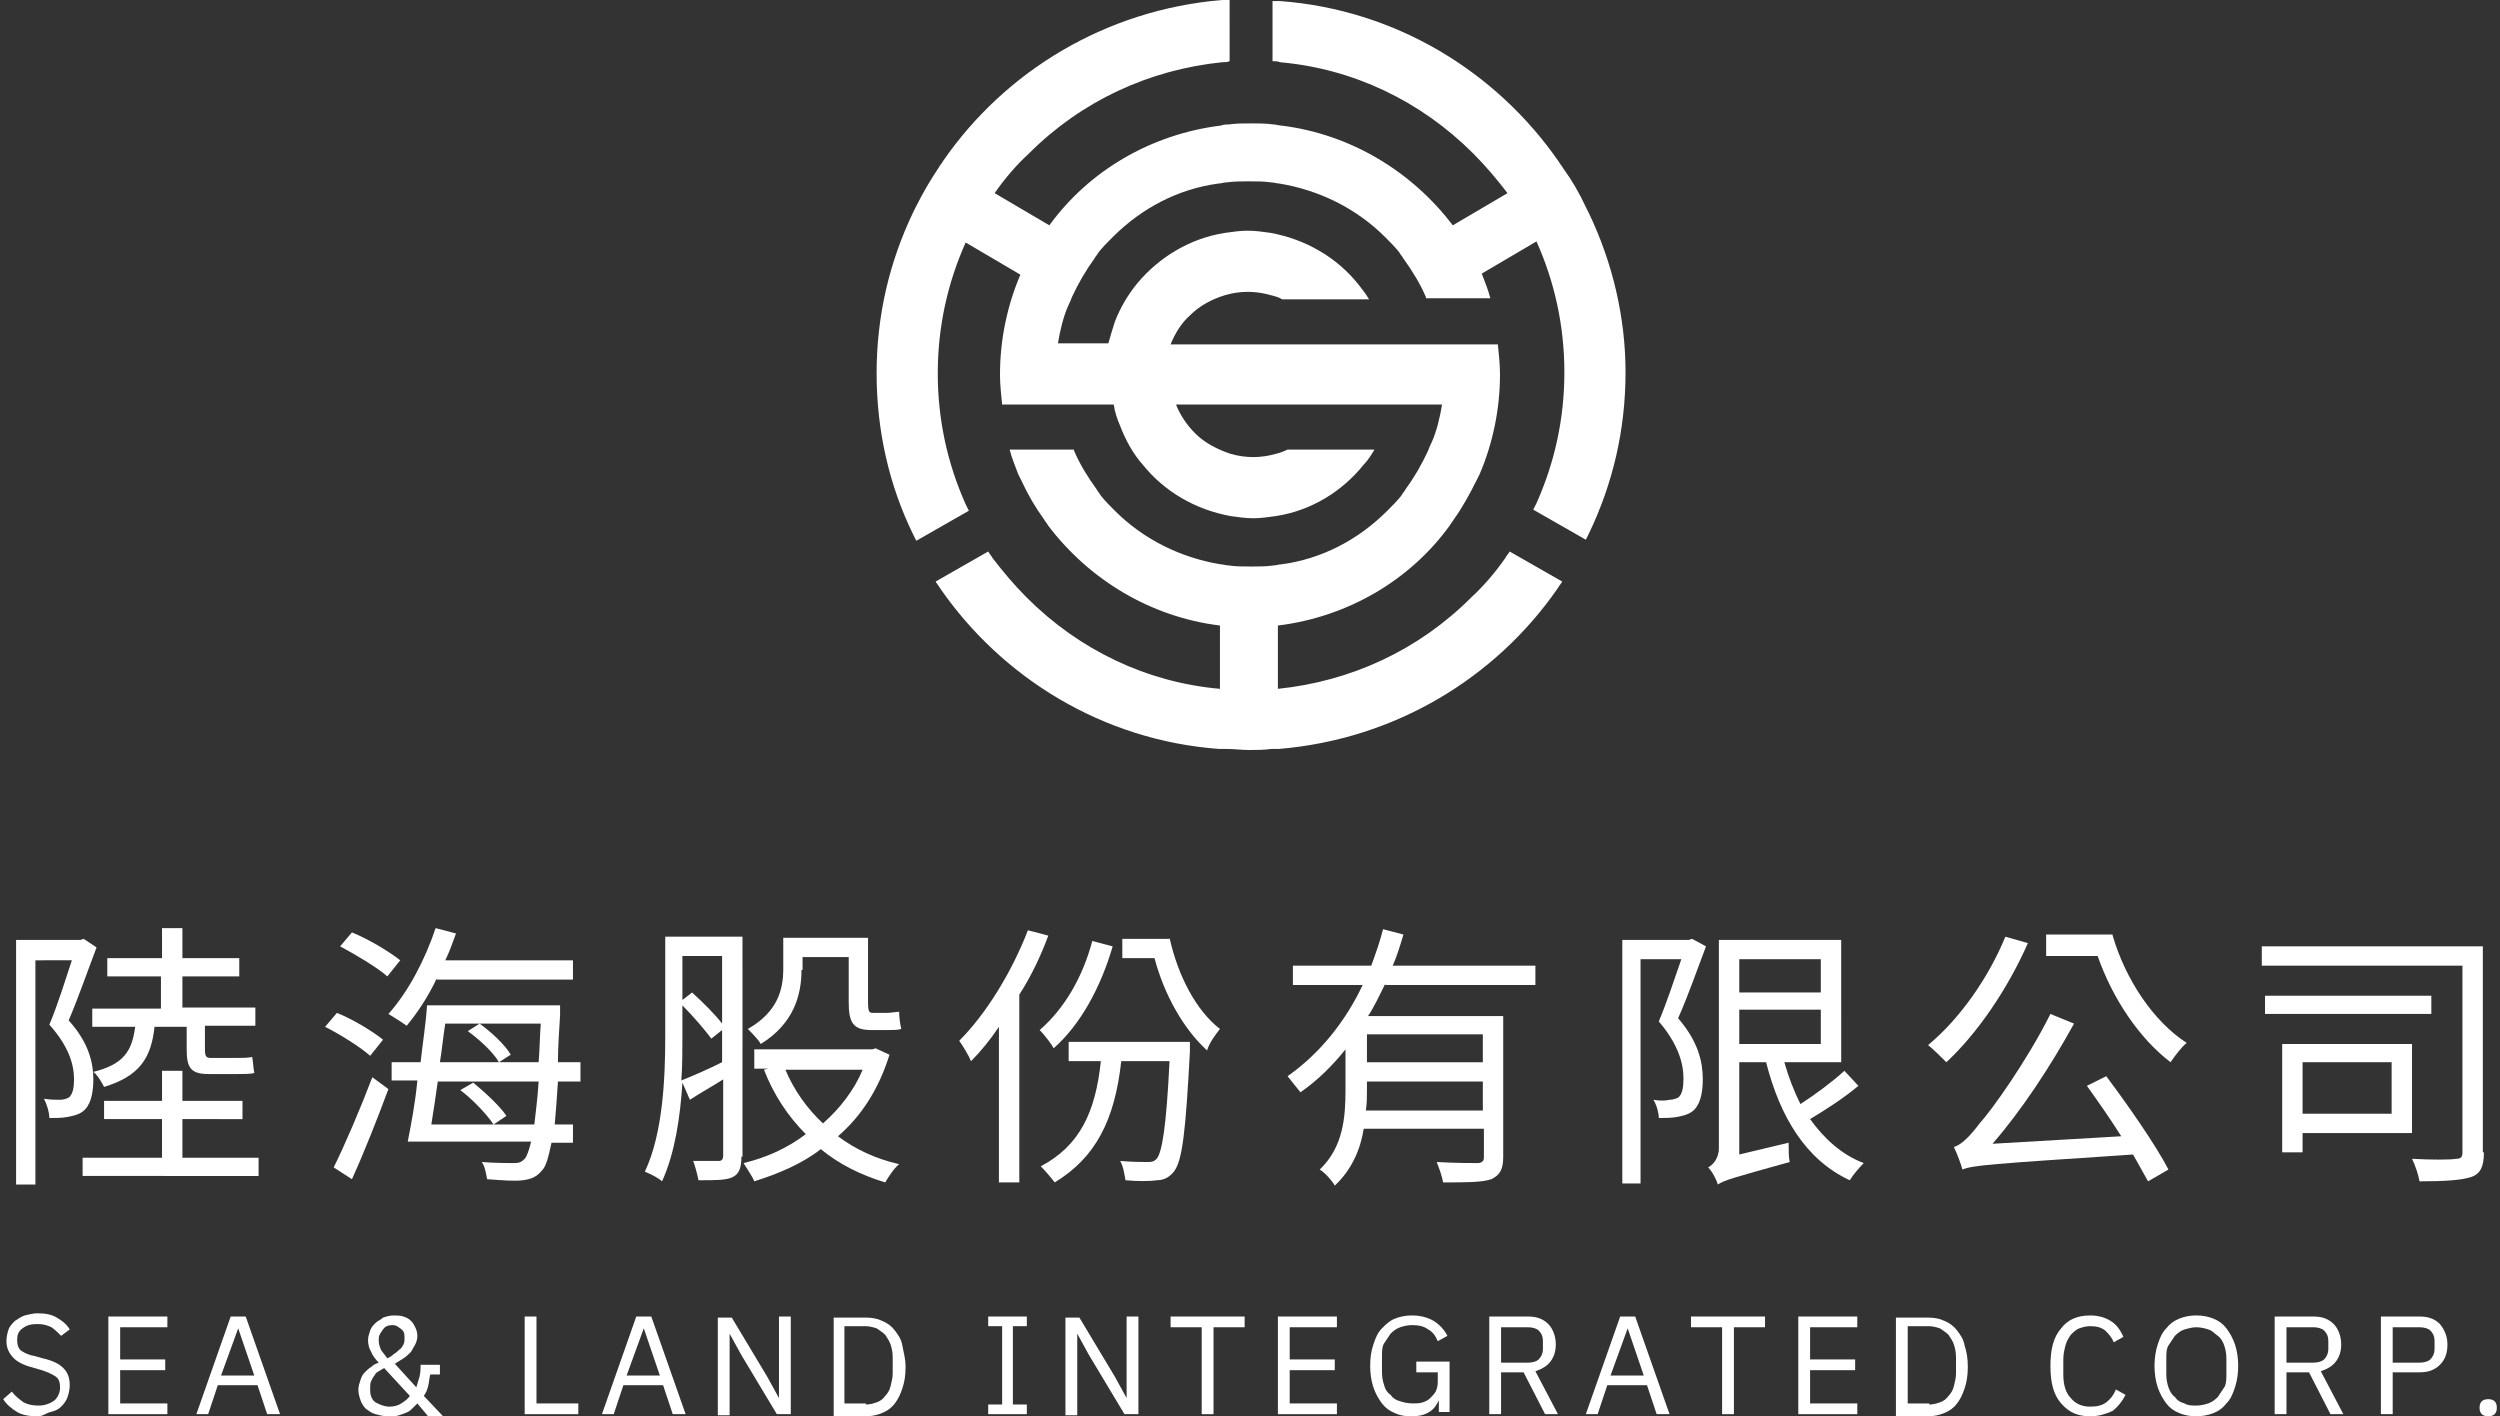 <?xml version="1.0" encoding="utf-8"?>
<!-- Generator: Adobe Illustrator 27.7.0, SVG Export Plug-In . SVG Version: 6.00 Build 0)  -->
<svg version="1.1" id="圖層_1" xmlns="http://www.w3.org/2000/svg" xmlns:xlink="http://www.w3.org/1999/xlink" x="0px" y="0px"
	 viewBox="0 0 233 132" style="enable-background:new 0 0 233 132;" xml:space="preserve">
<rect x="0" y="0" width="233" height="132" fill="#333333" stroke="none"/>
<style type="text/css">
	.st0{fill:#FFFFFF;}
</style>
<g>
	<path class="st0" d="M9,88.3c-0.8,2.1-1.7,4.7-2.6,6.8c1.9,2.1,2.3,4,2.3,5.5c0,1.4-0.3,2.5-1,3c-0.4,0.3-0.9,0.4-1.4,0.5
		c-0.5,0.1-1.2,0.1-1.7,0.1c0-0.5-0.2-1.2-0.5-1.8c0.6,0.1,1.1,0.1,1.5,0.1c0.3,0,0.6-0.1,0.8-0.2c0.4-0.3,0.5-1,0.5-1.7
		c0-1.4-0.5-3.1-2.3-5.1c0.8-1.9,1.5-4.2,2.1-6H3.3v20.9H1.5V87.6h6l0.3-0.1L9,88.3z M24.1,107.9v1.7H7.7v-1.7h7.4v-3.6H9.7v-1.7
		h5.4v-2.8H17v2.8h5.6v1.7H17v3.6H24.1z M15.1,91H10v-1.7h5.1v-2.8H17v2.8h5.3V91H17v2.9h6.8v1.7h-4.7v2.2c0,0.6,0.1,0.8,0.5,0.8
		h2.5c0.4,0,1.1,0,1.4-0.1c0.1,0.5,0.1,1,0.2,1.5c-0.3,0.1-1,0.1-1.5,0.1h-2.8c-1.7,0-2-0.7-2-2.3v-2.1h-3c-0.3,2.9-1.4,4.6-4.7,5.6
		c-0.2-0.4-0.6-1.1-1-1.4c2.8-0.7,3.6-1.9,3.9-4.2h-4v-1.7h6.4V91z"/>
	<path class="st0" d="M34.5,98.4c-0.9-0.8-2.8-2-4.2-2.7l1.1-1.3c1.5,0.6,3.3,1.7,4.3,2.5L34.5,98.4z M31.1,108.8
		c1-2,2.5-5.5,3.6-8.4l1.5,1.1c-1,2.7-2.3,6-3.4,8.4L31.1,108.8z M32.8,86.9c1.5,0.6,3.5,1.8,4.5,2.6L36.1,91
		c-0.9-0.8-2.9-2-4.4-2.8L32.8,86.9z M40.7,91.2c-0.8,1.7-1.8,3.2-2.8,4.4c-0.4-0.3-1.2-0.8-1.7-1.1c1.8-2,3.4-5,4.4-8l1.9,0.5
		c-0.3,0.8-0.6,1.7-1,2.5h11.9v1.8H40.7z M52,100.8c-0.1,1.6-0.2,2.9-0.3,4h1.7v1.7h-2c-0.3,1.4-0.5,2.2-0.9,2.6
		c-0.5,0.6-1,0.8-1.8,0.9c-0.7,0.1-2,0-3.3-0.1c-0.1-0.5-0.2-1.2-0.5-1.6c1.3,0.1,2.5,0.1,3,0.1s0.7-0.1,1-0.4
		c0.2-0.2,0.4-0.8,0.6-1.6H38c0.3-1.5,0.7-3.6,0.9-5.7h-2.4V99h2.7c0.2-1.8,0.5-3.7,0.6-5.3h12.4c0,0,0,0.7,0,0.9
		c-0.1,1.6-0.2,3.1-0.2,4.4h2.1v1.8H52z M49.8,104.8c0.1-1,0.3-2.3,0.4-4h-9.4c-0.2,1.4-0.4,2.8-0.6,4H49.8z M41.5,95.4
		c-0.2,1.2-0.3,2.4-0.5,3.6h5.5c-0.5-0.9-1.8-2.1-2.9-2.9l1.1-0.7c1.1,0.8,2.4,2,2.9,2.9L46.5,99h3.7c0.1-1.1,0.1-2.3,0.2-3.6H41.5z
		 M44.1,100.9c1.1,0.9,2.5,2.2,3.1,3.1l-1.2,0.8c-0.6-0.9-1.9-2.3-3.1-3.2L44.1,100.9z"/>
	<path class="st0" d="M69.1,107.8c0,1-0.2,1.6-0.8,1.9c-0.6,0.3-1.6,0.3-3.2,0.3c-0.1-0.5-0.3-1.3-0.5-1.8c1.1,0,2.1,0,2.4,0
		c0.3,0,0.4-0.2,0.4-0.5v-7.1c-1.1,0.7-2.2,1.3-3.1,1.9l-0.7-1.6c-0.2,3.2-0.7,6.6-1.9,9.2c-0.3-0.3-1.1-0.7-1.6-0.9
		c1.7-3.6,1.9-8.8,1.9-12.6v-9.3h7.2V107.8z M63.6,96.7c0,1.2,0,2.6-0.1,4c1-0.4,2.4-1,3.8-1.7v-3l-1,0.8c-0.6-0.8-1.7-2.1-2.7-3.1
		V96.7z M63.6,89.2v4l0.9-0.7c1,0.9,2.2,2.1,2.8,2.9v-6.3H63.6z M82.9,98.3c-1,3.2-2.6,5.7-4.8,7.6c1.6,1.2,3.5,2.1,5.7,2.6
		c-0.5,0.4-1,1.2-1.3,1.7c-2.3-0.7-4.3-1.7-6-3.1c-1.8,1.4-4,2.3-6.2,3c-0.2-0.5-0.7-1.2-1-1.7c2.1-0.5,4.1-1.4,5.8-2.7
		c-1.7-1.7-3-3.7-3.9-6l0.4-0.1h-1.3v-1.8h11l0.3-0.1L82.9,98.3z M74.7,90.4c0,2.3-0.7,5-3.8,6.9c-0.2-0.4-0.9-1.1-1.2-1.4
		c2.8-1.6,3.3-3.7,3.3-5.6v-2.9h7.9v6.1c0,0.7,0.1,0.9,0.4,0.9h1.4c0.3,0,0.8-0.1,1.1-0.1c0,0.5,0.1,1.2,0.2,1.6
		c-0.3,0.1-0.8,0.1-1.2,0.1h-1.6c-1.7,0-2.1-0.7-2.1-2.6v-4.2h-4.3V90.4z M73.2,99.7c0.8,1.9,2,3.6,3.5,5c1.6-1.4,2.9-3.1,3.7-5
		H73.2z"/>
	<path class="st0" d="M97.7,87.2C97,89.1,96.1,91,95,92.7v17.5h-1.9V95.7c-0.8,1.2-1.7,2.3-2.6,3.2c-0.2-0.5-0.8-1.5-1.1-1.9
		c2.5-2.5,4.9-6.4,6.4-10.3L97.7,87.2z M110.9,97.1c0,0,0,0.6,0,0.9c-0.4,7.5-0.7,10.2-1.5,11.2c-0.4,0.5-0.9,0.8-1.6,0.8
		c-0.6,0.1-1.8,0.1-2.9,0c-0.1-0.5-0.2-1.3-0.5-1.8c1.1,0.1,2.1,0.1,2.5,0.1c0.4,0,0.6,0,0.9-0.3c0.5-0.6,0.9-2.9,1.2-9.1h-4.5
		c-0.6,5.5-2.4,9-6.2,11.3c-0.3-0.4-0.9-1.1-1.3-1.5c3.6-1.9,5.1-5,5.6-9.8h-3v-1.8H110.9z M103.7,88.2c-1.1,3.8-3,7.3-5.5,9.5
		c-0.2-0.4-0.9-1.3-1.3-1.7c2.3-2,4-4.9,4.9-8.3L103.7,88.2z M109,87.4c0.8,3.6,2.5,6.8,4.7,8.5c-0.4,0.5-1,1.3-1.2,2
		c-2.2-2-4-5.2-4.9-8.6h-3v-1.8H109z"/>
	<path class="st0" d="M129.1,91.7c-0.5,1-1,2.1-1.6,3h12.6v13.1c0,1.2-0.3,1.7-1.1,2.1c-0.9,0.3-2.3,0.3-4.5,0.3
		c-0.1-0.6-0.4-1.4-0.6-1.9c1.7,0.1,3.3,0.1,3.8,0.1c0.4,0,0.6-0.2,0.6-0.5v-2.7h-11.2c-0.3,1.9-1.1,3.8-2.7,5.3
		c-0.2-0.4-0.9-1.2-1.4-1.5c2.2-2.1,2.4-4.9,2.4-7.4v-3.8c-1.2,1.5-2.6,2.9-4.2,4c-0.3-0.4-0.9-1.1-1.2-1.5c3-2.1,5.4-5.1,7-8.5
		h-6.5v-1.8h7.3c0.4-1.1,0.8-2.2,1.1-3.4l1.9,0.5c-0.3,1-0.6,2-1,2.9h13.3v1.8H129.1z M138.2,103.5v-2.7h-10.8v0.8
		c0,0.6,0,1.2-0.1,1.9H138.2z M138.2,96.4h-10.8v2.6h10.8V96.4z"/>
	<path class="st0" d="M159,88.2c-0.8,2.1-1.7,4.7-2.6,6.7c1.9,2.2,2.3,4.1,2.3,5.7c0,1.4-0.3,2.5-1,3c-0.4,0.3-0.9,0.4-1.4,0.5
		c-0.5,0.1-1.2,0.1-1.7,0.1c0-0.5-0.2-1.2-0.5-1.7c0.6,0.1,1.1,0.1,1.5,0c0.3,0,0.6-0.1,0.8-0.2c0.4-0.3,0.5-1,0.5-1.8
		c0-1.4-0.5-3.2-2.3-5.3c0.8-1.9,1.5-4.1,2.1-5.8h-3.8v20.9h-1.7V87.6h6.2l0.3-0.1L159,88.2z M173.2,101.2c-1.3,1.1-3,2.2-4.5,3.1
		c1.3,1.8,2.9,3.3,5,4.1c-0.4,0.4-1,1.1-1.3,1.6c-4.1-1.9-6.5-5.9-7.8-11h-2.5v8.6l4.6-1.1c0,0.6,0,1.4,0.1,1.8
		c-5.4,1.5-6.1,1.7-6.7,2.1c-0.1-0.4-0.5-1.2-0.9-1.6c0.4-0.2,1-0.8,1-1.8V87.6h11.4V99h-5.3c0.4,1.4,0.9,2.7,1.5,3.9
		c1.4-0.9,3-2.1,4.1-3.1L173.2,101.2z M162.1,89.4v3.1h7.6v-3.1H162.1z M162.1,97.3h7.6v-3.2h-7.6V97.3z"/>
	<path class="st0" d="M189,87.9c-1.9,4.3-4.7,8.4-7.6,11.1c-0.4-0.4-1.2-1.2-1.7-1.6c2.9-2.4,5.6-6.2,7.2-10.1L189,87.9z
		 M196.3,100.3c2.1,2.8,4.6,6.4,5.8,8.7l-1.9,1.1c-0.4-0.7-0.9-1.6-1.4-2.5c-13.5,0.9-14.9,1-15.9,1.4c-0.1-0.4-0.5-1.5-0.8-2.1
		c0.7-0.2,1.5-1,2.4-2.2c1.1-1.2,4.4-5.8,6.6-10.2l2.2,0.9c-2.2,4-4.9,8.1-7.6,11.2l12-0.7c-1-1.6-2.2-3.3-3.2-4.7L196.3,100.3z
		 M196.9,87.2c1.2,4.1,3.8,8,6.9,10c-0.5,0.4-1.1,1.2-1.5,1.8c-2.9-2.2-5.4-5.9-6.8-9.9h-4.8v-2H196.9z"/>
	<path class="st0" d="M231.5,107.4c0,1.3-0.3,2-1.2,2.3c-0.9,0.3-2.5,0.4-4.8,0.4c-0.1-0.6-0.4-1.5-0.7-2.1c1.8,0.1,3.6,0.1,4.1,0
		c0.5,0,0.6-0.2,0.6-0.6V90h-18.7v-1.8h20.6V107.4z M226.6,94.5h-15.5v-1.7h15.5V94.5z M214.6,105.5v1.9h-1.9V97.3h12.1v8.3H214.6z
		 M214.6,99v4.8h8.3V99H214.6z"/>
</g>
<g>
	<path class="st0" d="M3.5,132c-0.7,0-1.4-0.1-1.9-0.4s-1-0.7-1.3-1.2l0.8-0.7c0.3,0.4,0.7,0.7,1.1,1c0.4,0.2,0.8,0.3,1.4,0.3
		c0.6,0,1.1-0.2,1.5-0.5c0.3-0.3,0.5-0.7,0.5-1.2c0-0.4-0.1-0.8-0.4-1c-0.3-0.2-0.7-0.4-1.3-0.6l-0.7-0.2c-0.8-0.2-1.5-0.5-1.9-0.9
		c-0.4-0.4-0.7-0.9-0.7-1.6c0-0.4,0.1-0.8,0.2-1.1c0.1-0.3,0.4-0.6,0.6-0.8c0.3-0.2,0.6-0.4,0.9-0.5c0.4-0.1,0.8-0.2,1.2-0.2
		c0.7,0,1.3,0.1,1.8,0.4c0.5,0.3,0.9,0.6,1.2,1.1l-0.8,0.6c-0.3-0.3-0.6-0.6-0.9-0.8c-0.4-0.2-0.8-0.3-1.3-0.3c-0.6,0-1,0.1-1.4,0.4
		s-0.5,0.6-0.5,1.1c0,0.4,0.1,0.8,0.4,1s0.7,0.4,1.3,0.5l0.7,0.2c0.9,0.2,1.5,0.5,1.9,0.9c0.4,0.4,0.6,0.9,0.6,1.6
		c0,0.4-0.1,0.8-0.2,1.1s-0.3,0.6-0.6,0.9s-0.6,0.4-1,0.5S4,132,3.5,132z"/>
	<path class="st0" d="M10.1,131.8v-9.1h5.5v1h-4.4v3h4.2v1h-4.2v3.1h4.4v1H10.1z"/>
	<path class="st0" d="M24.9,131.8l-0.9-2.7h-3.7l-0.9,2.7h-1.1l3.2-9.1h1.4l3.2,9.1H24.9z M22.2,123.8L22.2,123.8l-1.6,4.4h3.1
		L22.2,123.8z"/>
	<path class="st0" d="M38.9,130.8c-0.1,0.1-0.2,0.2-0.4,0.4c-0.1,0.1-0.3,0.3-0.5,0.4c-0.2,0.1-0.5,0.2-0.8,0.3
		c-0.3,0.1-0.6,0.1-1,0.1c-0.5,0-0.8-0.1-1.2-0.2s-0.6-0.3-0.9-0.5c-0.2-0.2-0.4-0.5-0.5-0.8c-0.1-0.3-0.2-0.6-0.2-1
		c0-0.3,0.1-0.6,0.2-0.9c0.1-0.3,0.2-0.5,0.4-0.7c0.2-0.2,0.4-0.4,0.6-0.5c0.2-0.2,0.4-0.3,0.7-0.4c-0.3-0.3-0.6-0.7-0.7-1
		c-0.2-0.3-0.3-0.7-0.3-1.1c0-0.3,0.1-0.6,0.2-0.9c0.1-0.3,0.3-0.5,0.5-0.7c0.2-0.2,0.5-0.3,0.7-0.5c0.3-0.1,0.6-0.2,1-0.2
		c0.3,0,0.6,0,0.9,0.1c0.3,0.1,0.5,0.2,0.7,0.4c0.2,0.2,0.3,0.4,0.4,0.6c0.1,0.2,0.2,0.5,0.2,0.8c0,0.3-0.1,0.6-0.2,0.8
		s-0.3,0.5-0.4,0.7c-0.2,0.2-0.4,0.4-0.7,0.6s-0.5,0.3-0.8,0.5l2,2.2c0.1-0.3,0.2-0.7,0.3-1c0.1-0.4,0.1-0.8,0.1-1.1H41v0.9h-0.9
		c-0.1,0.4-0.1,0.7-0.2,1.1s-0.2,0.6-0.4,0.9l1.8,1.9h-1.4L38.9,130.8z M36.3,131.1c0.4,0,0.8-0.1,1.1-0.3c0.3-0.2,0.6-0.4,0.8-0.7
		l-2.4-2.6c-0.2,0.1-0.3,0.2-0.5,0.3c-0.2,0.1-0.3,0.2-0.4,0.4c-0.1,0.1-0.2,0.3-0.3,0.5c-0.1,0.2-0.1,0.4-0.1,0.7v0.2
		c0,0.5,0.2,0.9,0.5,1.1C35.4,130.9,35.8,131.1,36.3,131.1z M36.6,123.5c-0.4,0-0.7,0.1-0.9,0.4s-0.4,0.5-0.4,0.9v0.2
		c0,0.3,0.1,0.5,0.2,0.8c0.2,0.3,0.4,0.5,0.6,0.8c0.2-0.1,0.4-0.2,0.6-0.4c0.2-0.1,0.4-0.3,0.5-0.4c0.2-0.1,0.3-0.3,0.4-0.5
		c0.1-0.2,0.1-0.3,0.1-0.5v-0.2c0-0.4-0.1-0.6-0.4-0.8S36.9,123.5,36.6,123.5z"/>
	<path class="st0" d="M48.9,131.8v-9.1H50v8.1h3.9v1H48.9z"/>
	<path class="st0" d="M62.7,131.8l-0.9-2.7h-3.7l-0.9,2.7h-1.1l3.2-9.1h1.4l3.2,9.1H62.7z M60,123.8L60,123.8l-1.6,4.4h3.1L60,123.8
		z"/>
	<path class="st0" d="M69.1,126.3l-1.1-2h0v7.6h-1.1v-9.1h1.3l3.3,5.5l1.1,2h0v-7.6h1.1v9.1h-1.3L69.1,126.3z"/>
	<path class="st0" d="M77.7,122.8h3c0.6,0,1.1,0.1,1.5,0.3c0.5,0.2,0.9,0.5,1.2,0.9c0.3,0.4,0.6,0.8,0.7,1.4s0.3,1.2,0.3,2
		s-0.1,1.4-0.3,2c-0.2,0.6-0.4,1-0.7,1.4c-0.3,0.4-0.7,0.7-1.2,0.9c-0.5,0.2-1,0.3-1.5,0.3h-3V122.8z M80.7,130.9
		c0.4,0,0.7-0.1,1-0.2s0.6-0.3,0.8-0.6c0.2-0.2,0.4-0.5,0.5-0.9c0.1-0.4,0.2-0.8,0.2-1.2v-1.5c0-0.5-0.1-0.9-0.2-1.2
		s-0.3-0.6-0.5-0.9c-0.2-0.2-0.5-0.4-0.8-0.6c-0.3-0.1-0.7-0.2-1-0.2h-2v7.2H80.7z"/>
	<path class="st0" d="M92.1,131.8v-0.9h1.3v-7.3h-1.3v-0.9h3.6v0.9h-1.3v7.3h1.3v0.9H92.1z"/>
	<path class="st0" d="M101.5,126.3l-1.1-2h0v7.6h-1.1v-9.1h1.3l3.3,5.5l1.1,2h0v-7.6h1.1v9.1h-1.3L101.5,126.3z"/>
	<path class="st0" d="M113.1,123.7v8.1H112v-8.1h-2.9v-1h6.9v1H113.1z"/>
	<path class="st0" d="M119.1,131.8v-9.1h5.5v1h-4.4v3h4.2v1h-4.2v3.1h4.4v1H119.1z"/>
	<path class="st0" d="M134.1,130.5L134.1,130.5c-0.2,0.4-0.4,0.8-0.9,1.1s-1,0.4-1.7,0.4c-0.6,0-1.1-0.1-1.5-0.3
		c-0.5-0.2-0.9-0.5-1.2-0.9c-0.3-0.4-0.6-0.9-0.8-1.5s-0.3-1.3-0.3-2c0-0.8,0.1-1.4,0.3-2c0.2-0.6,0.4-1.1,0.8-1.5s0.7-0.7,1.2-0.9
		s1-0.3,1.6-0.3c0.8,0,1.5,0.2,2,0.5s1,0.8,1.3,1.4l-0.9,0.5c-0.2-0.5-0.5-0.9-0.9-1.1c-0.4-0.3-0.9-0.4-1.5-0.4
		c-0.4,0-0.8,0.1-1.1,0.2c-0.3,0.1-0.6,0.3-0.9,0.6c-0.2,0.3-0.4,0.6-0.6,0.9s-0.2,0.8-0.2,1.2v1.5c0,0.5,0.1,0.9,0.2,1.2
		c0.1,0.4,0.3,0.7,0.6,0.9c0.2,0.3,0.5,0.5,0.9,0.6c0.3,0.1,0.7,0.2,1.2,0.2c0.3,0,0.6,0,0.9-0.1c0.3-0.1,0.5-0.2,0.7-0.4
		c0.2-0.2,0.4-0.4,0.5-0.6c0.1-0.2,0.2-0.5,0.2-0.9v-0.9h-2v-1h3.1v4.7h-1V130.5z"/>
	<path class="st0" d="M139.9,131.8h-1.1v-9.1h3.6c0.8,0,1.4,0.2,1.9,0.7c0.4,0.4,0.7,1.1,0.7,1.9c0,0.7-0.2,1.2-0.5,1.6
		s-0.8,0.7-1.4,0.9l2.1,4H144l-2-3.9h-2.1V131.8z M142.4,127c0.4,0,0.8-0.1,1-0.3s0.4-0.5,0.4-1V125c0-0.4-0.1-0.7-0.4-1
		c-0.2-0.2-0.6-0.3-1-0.3h-2.5v3.3H142.4z"/>
	<path class="st0" d="M154.4,131.8l-0.9-2.7h-3.7l-0.9,2.7h-1.1l3.2-9.1h1.4l3.2,9.1H154.4z M151.7,123.8L151.7,123.8l-1.6,4.4h3.1
		L151.7,123.8z"/>
	<path class="st0" d="M161.6,123.7v8.1h-1.1v-8.1h-2.9v-1h6.9v1H161.6z"/>
	<path class="st0" d="M167.6,131.8v-9.1h5.5v1h-4.4v3h4.2v1h-4.2v3.1h4.4v1H167.6z"/>
	<path class="st0" d="M176.7,122.8h3c0.6,0,1.1,0.1,1.5,0.3c0.5,0.2,0.9,0.5,1.2,0.9c0.3,0.4,0.6,0.8,0.7,1.4c0.2,0.6,0.3,1.2,0.3,2
		s-0.1,1.4-0.3,2c-0.2,0.6-0.4,1-0.7,1.4c-0.3,0.4-0.7,0.7-1.2,0.9c-0.5,0.2-1,0.3-1.5,0.3h-3V122.8z M179.8,130.9
		c0.4,0,0.7-0.1,1-0.2c0.3-0.1,0.6-0.3,0.8-0.6c0.2-0.2,0.4-0.5,0.5-0.9c0.1-0.4,0.2-0.8,0.2-1.2v-1.5c0-0.5-0.1-0.9-0.2-1.2
		s-0.3-0.6-0.5-0.9c-0.2-0.2-0.5-0.4-0.8-0.6c-0.3-0.1-0.7-0.2-1-0.2h-2v7.2H179.8z"/>
	<path class="st0" d="M194.8,132c-1.2,0-2-0.4-2.7-1.2s-1-1.9-1-3.5s0.3-2.7,1-3.5c0.6-0.8,1.5-1.2,2.7-1.2c0.8,0,1.4,0.2,1.9,0.5
		c0.5,0.3,0.9,0.8,1.2,1.5l-0.9,0.5c-0.2-0.5-0.5-0.8-0.8-1.1c-0.4-0.3-0.8-0.4-1.4-0.4c-0.4,0-0.7,0.1-1,0.2
		c-0.3,0.1-0.6,0.4-0.8,0.6c-0.2,0.3-0.4,0.6-0.5,1c-0.1,0.4-0.2,0.8-0.2,1.3v1.4c0,0.9,0.2,1.7,0.7,2.2c0.4,0.5,1,0.8,1.8,0.8
		c0.6,0,1.1-0.1,1.5-0.4c0.4-0.3,0.7-0.7,0.9-1.2l0.9,0.5c-0.3,0.6-0.7,1.1-1.2,1.5C196.2,131.8,195.6,132,194.8,132z"/>
	<path class="st0" d="M204.7,132c-0.6,0-1.1-0.1-1.6-0.3c-0.5-0.2-0.9-0.5-1.2-0.9c-0.3-0.4-0.6-0.9-0.8-1.5c-0.2-0.6-0.3-1.3-0.3-2
		s0.1-1.4,0.3-2c0.2-0.6,0.4-1.1,0.8-1.5c0.3-0.4,0.7-0.7,1.2-0.9c0.5-0.2,1-0.3,1.6-0.3c0.6,0,1.1,0.1,1.6,0.3
		c0.5,0.2,0.9,0.5,1.2,0.9c0.3,0.4,0.6,0.9,0.8,1.5c0.2,0.6,0.3,1.3,0.3,2s-0.1,1.4-0.3,2c-0.2,0.6-0.4,1.1-0.8,1.5
		c-0.3,0.4-0.7,0.7-1.2,0.9C205.8,131.9,205.2,132,204.7,132z M204.7,131c0.4,0,0.8-0.1,1.1-0.2c0.3-0.1,0.6-0.3,0.9-0.6
		c0.2-0.3,0.4-0.6,0.6-0.9s0.2-0.8,0.2-1.2v-1.5c0-0.5-0.1-0.9-0.2-1.2s-0.3-0.7-0.6-0.9s-0.5-0.5-0.9-0.6c-0.3-0.1-0.7-0.2-1.1-0.2
		c-0.4,0-0.7,0.1-1.1,0.2c-0.3,0.1-0.6,0.3-0.9,0.6c-0.2,0.3-0.4,0.6-0.6,0.9s-0.2,0.8-0.2,1.2v1.5c0,0.5,0.1,0.9,0.2,1.2
		s0.3,0.7,0.6,0.9c0.2,0.3,0.5,0.5,0.9,0.6C203.9,131,204.3,131,204.7,131z"/>
	<path class="st0" d="M213.1,131.8H212v-9.1h3.6c0.8,0,1.4,0.2,1.9,0.7c0.4,0.4,0.7,1.1,0.7,1.9c0,0.7-0.2,1.2-0.5,1.6
		s-0.8,0.7-1.4,0.9l2.1,4h-1.2l-2-3.9h-2.1V131.8z M215.6,127c0.4,0,0.8-0.1,1-0.3s0.4-0.5,0.4-1V125c0-0.4-0.1-0.7-0.4-1
		c-0.2-0.2-0.6-0.3-1-0.3h-2.5v3.3H215.6z"/>
	<path class="st0" d="M221.9,131.8v-9.1h3.6c0.8,0,1.4,0.2,1.9,0.7c0.4,0.5,0.7,1.1,0.7,1.9c0,0.8-0.2,1.4-0.7,1.9s-1.1,0.7-1.9,0.7
		H223v3.9H221.9z M223,127h2.5c0.4,0,0.8-0.1,1-0.3s0.4-0.5,0.4-1V125c0-0.4-0.1-0.7-0.4-1c-0.2-0.2-0.6-0.3-1-0.3H223V127z"/>
	<path class="st0" d="M231.9,132c-0.3,0-0.5-0.1-0.6-0.2c-0.1-0.1-0.2-0.3-0.2-0.5v-0.2c0-0.2,0.1-0.4,0.2-0.5
		c0.1-0.1,0.3-0.2,0.6-0.2s0.5,0.1,0.6,0.2c0.1,0.1,0.2,0.3,0.2,0.5v0.2c0,0.2-0.1,0.4-0.2,0.5C232.4,131.9,232.2,132,231.9,132z"/>
</g>
<path class="st0" d="M148.1,19.9c-0.1-0.2-0.2-0.4-0.3-0.6c-0.6-1.3-1.3-2.5-2.1-3.6c-0.1-0.2-0.3-0.4-0.4-0.6
	c-5.8-8.4-15.2-14.2-26-15c-0.2,0-0.5,0-0.7,0v5.6c0.2,0,0.5,0,0.7,0.1c6.8,0.6,13.1,3.6,18,8.5c1.2,1.2,2.2,2.4,3.2,3.7l-5.1,3
	c-3.8-5-9.5-8.5-16-9.3c-0.2,0-0.5-0.1-0.7-0.1c-0.7-0.1-1.4-0.1-2.1-0.1c-0.7,0-1.4,0-2.1,0.1c-0.2,0-0.5,0-0.7,0.1
	c-6.5,0.8-12.3,4.2-16,9.3l-5.1-3c0.9-1.3,2-2.6,3.2-3.7c4.9-4.9,11.2-7.8,18-8.5c0.2,0,0.5,0,0.7-0.1V0c-0.2,0-0.5,0-0.7,0
	c-10.8,0.9-20.2,6.6-26,15c-0.1,0.2-0.3,0.4-0.4,0.6c-0.8,1.2-1.5,2.4-2.1,3.6c-0.1,0.2-0.2,0.4-0.3,0.6c-2.2,4.6-3.4,9.6-3.4,15
	c0,5.4,1.2,10.5,3.4,15c0.1,0.2,0.2,0.4,0.3,0.6l4.9-2.8c-0.1-0.2-0.2-0.4-0.3-0.6c-1.7-3.8-2.6-7.9-2.6-12.2s0.9-8.4,2.6-12.2
	l5.1,3c-1.2,2.8-1.9,6-1.9,9.3c0,0.9,0.1,1.9,0.2,2.8h3.8h1.9h4.7c0.1,0.7,0.3,1.3,0.6,2c0.5,1.3,1.2,2.6,2.1,3.6
	c2,2.5,4.9,4.2,8.2,4.8c0.7,0.1,1.4,0.2,2.1,0.2s1.4-0.1,2.1-0.2c3.3-0.5,6.2-2.3,8.2-4.8c0.4-0.4,0.7-0.9,1-1.4h-8.1
	c-0.4,0.2-0.7,0.3-1.1,0.4c-0.7,0.2-1.4,0.3-2.1,0.3s-1.4-0.1-2.1-0.3c-1.2-0.4-2.4-1-3.3-1.9c-0.8-0.8-1.4-1.7-1.8-2.7h14.3h5.8
	h4.7c-0.2,1.2-0.5,2.5-1,3.6c-0.1,0.2-0.2,0.4-0.3,0.7c-0.6,1.3-1.3,2.5-2.1,3.6c-0.1,0.2-0.3,0.4-0.4,0.6c-0.4,0.5-0.8,0.9-1.3,1.4
	c-2.7,2.7-6.1,4.5-9.9,5c-0.2,0-0.5,0.1-0.7,0.1c-0.7,0.1-1.4,0.1-2.1,0.1s-1.4,0-2.1-0.1c-0.2,0-0.5-0.1-0.7-0.1
	c-3.7-0.6-7.2-2.3-9.9-5c-0.4-0.4-0.9-0.9-1.3-1.4c-0.1-0.2-0.3-0.4-0.4-0.6c-0.8-1.1-1.6-2.4-2.1-3.6c0,0,0-0.1,0-0.1h-6
	c0.2,0.8,0.5,1.5,0.8,2.3c0.1,0.2,0.2,0.4,0.3,0.6c0.6,1.3,1.3,2.5,2.1,3.6c0.1,0.2,0.3,0.4,0.4,0.6c3.8,5,9.5,8.5,16,9.3v5.9
	c-6.8-0.6-13.1-3.6-18-8.5c-1.2-1.2-2.2-2.4-3.2-3.7c-0.1-0.2-0.3-0.4-0.4-0.6l-4.9,2.8c0.1,0.2,0.3,0.4,0.4,0.6
	c5.8,8.4,15.2,14.2,26,15c0.2,0,0.5,0,0.7,0c0.7,0,1.4,0.1,2.1,0.1s1.4,0,2.1-0.1c0.2,0,0.5,0,0.7,0c10.8-0.9,20.2-6.6,26-15
	c0.1-0.2,0.3-0.4,0.4-0.6l-4.9-2.8c-0.1,0.2-0.3,0.4-0.4,0.6c-0.9,1.3-2,2.6-3.2,3.7c-4.9,4.9-11.2,7.8-18,8.5v-5.9
	c6.5-0.8,12.3-4.2,16-9.3c0.1-0.2,0.3-0.4,0.4-0.6c0.8-1.1,1.5-2.4,2.1-3.6c0.1-0.2,0.2-0.4,0.3-0.6c1.2-2.8,1.9-6,1.9-9.3
	c0-0.9-0.1-1.9-0.2-2.8h-3.8h-1.9h-4.7h-5.8h-14.3c0.4-1,1-2,1.8-2.7c0.9-0.9,2-1.5,3.3-1.9c0.7-0.2,1.4-0.3,2.1-0.3
	s1.4,0.1,2.1,0.3c0.4,0.1,0.8,0.2,1.1,0.4h8.1c-0.3-0.5-0.6-0.9-1-1.4c-2-2.5-4.9-4.2-8.2-4.8c-0.7-0.1-1.4-0.2-2.1-0.2
	s-1.4,0.1-2.1,0.2c-3.3,0.5-6.2,2.3-8.2,4.7c-0.9,1.1-1.6,2.3-2.1,3.6c-0.2,0.6-0.4,1.3-0.6,2h-4.7c0.2-1.2,0.5-2.5,1-3.6
	c0.1-0.2,0.2-0.4,0.3-0.7c0.6-1.3,1.3-2.5,2.1-3.6c0.1-0.2,0.3-0.4,0.4-0.6c0.4-0.5,0.8-0.9,1.3-1.4c2.7-2.7,6.1-4.5,9.9-5
	c0.2,0,0.5-0.1,0.7-0.1c0.7-0.1,1.4-0.1,2.1-0.1s1.4,0,2.1,0.1c0.2,0,0.5,0.1,0.7,0.1c3.7,0.6,7.2,2.3,9.9,5
	c0.4,0.4,0.9,0.9,1.3,1.4c0.1,0.2,0.3,0.4,0.4,0.6c0.8,1.1,1.6,2.4,2.1,3.6c0,0,0,0.1,0,0.1h6c-0.2-0.8-0.5-1.5-0.8-2.3l5.1-3
	c1.7,3.8,2.6,7.9,2.6,12.2s-0.9,8.4-2.6,12.2c-0.1,0.2-0.2,0.4-0.3,0.6l4.9,2.8c0.1-0.2,0.2-0.4,0.3-0.6c2.2-4.6,3.4-9.6,3.4-15
	C151.5,29.6,150.3,24.5,148.1,19.9z"/>
</svg>
